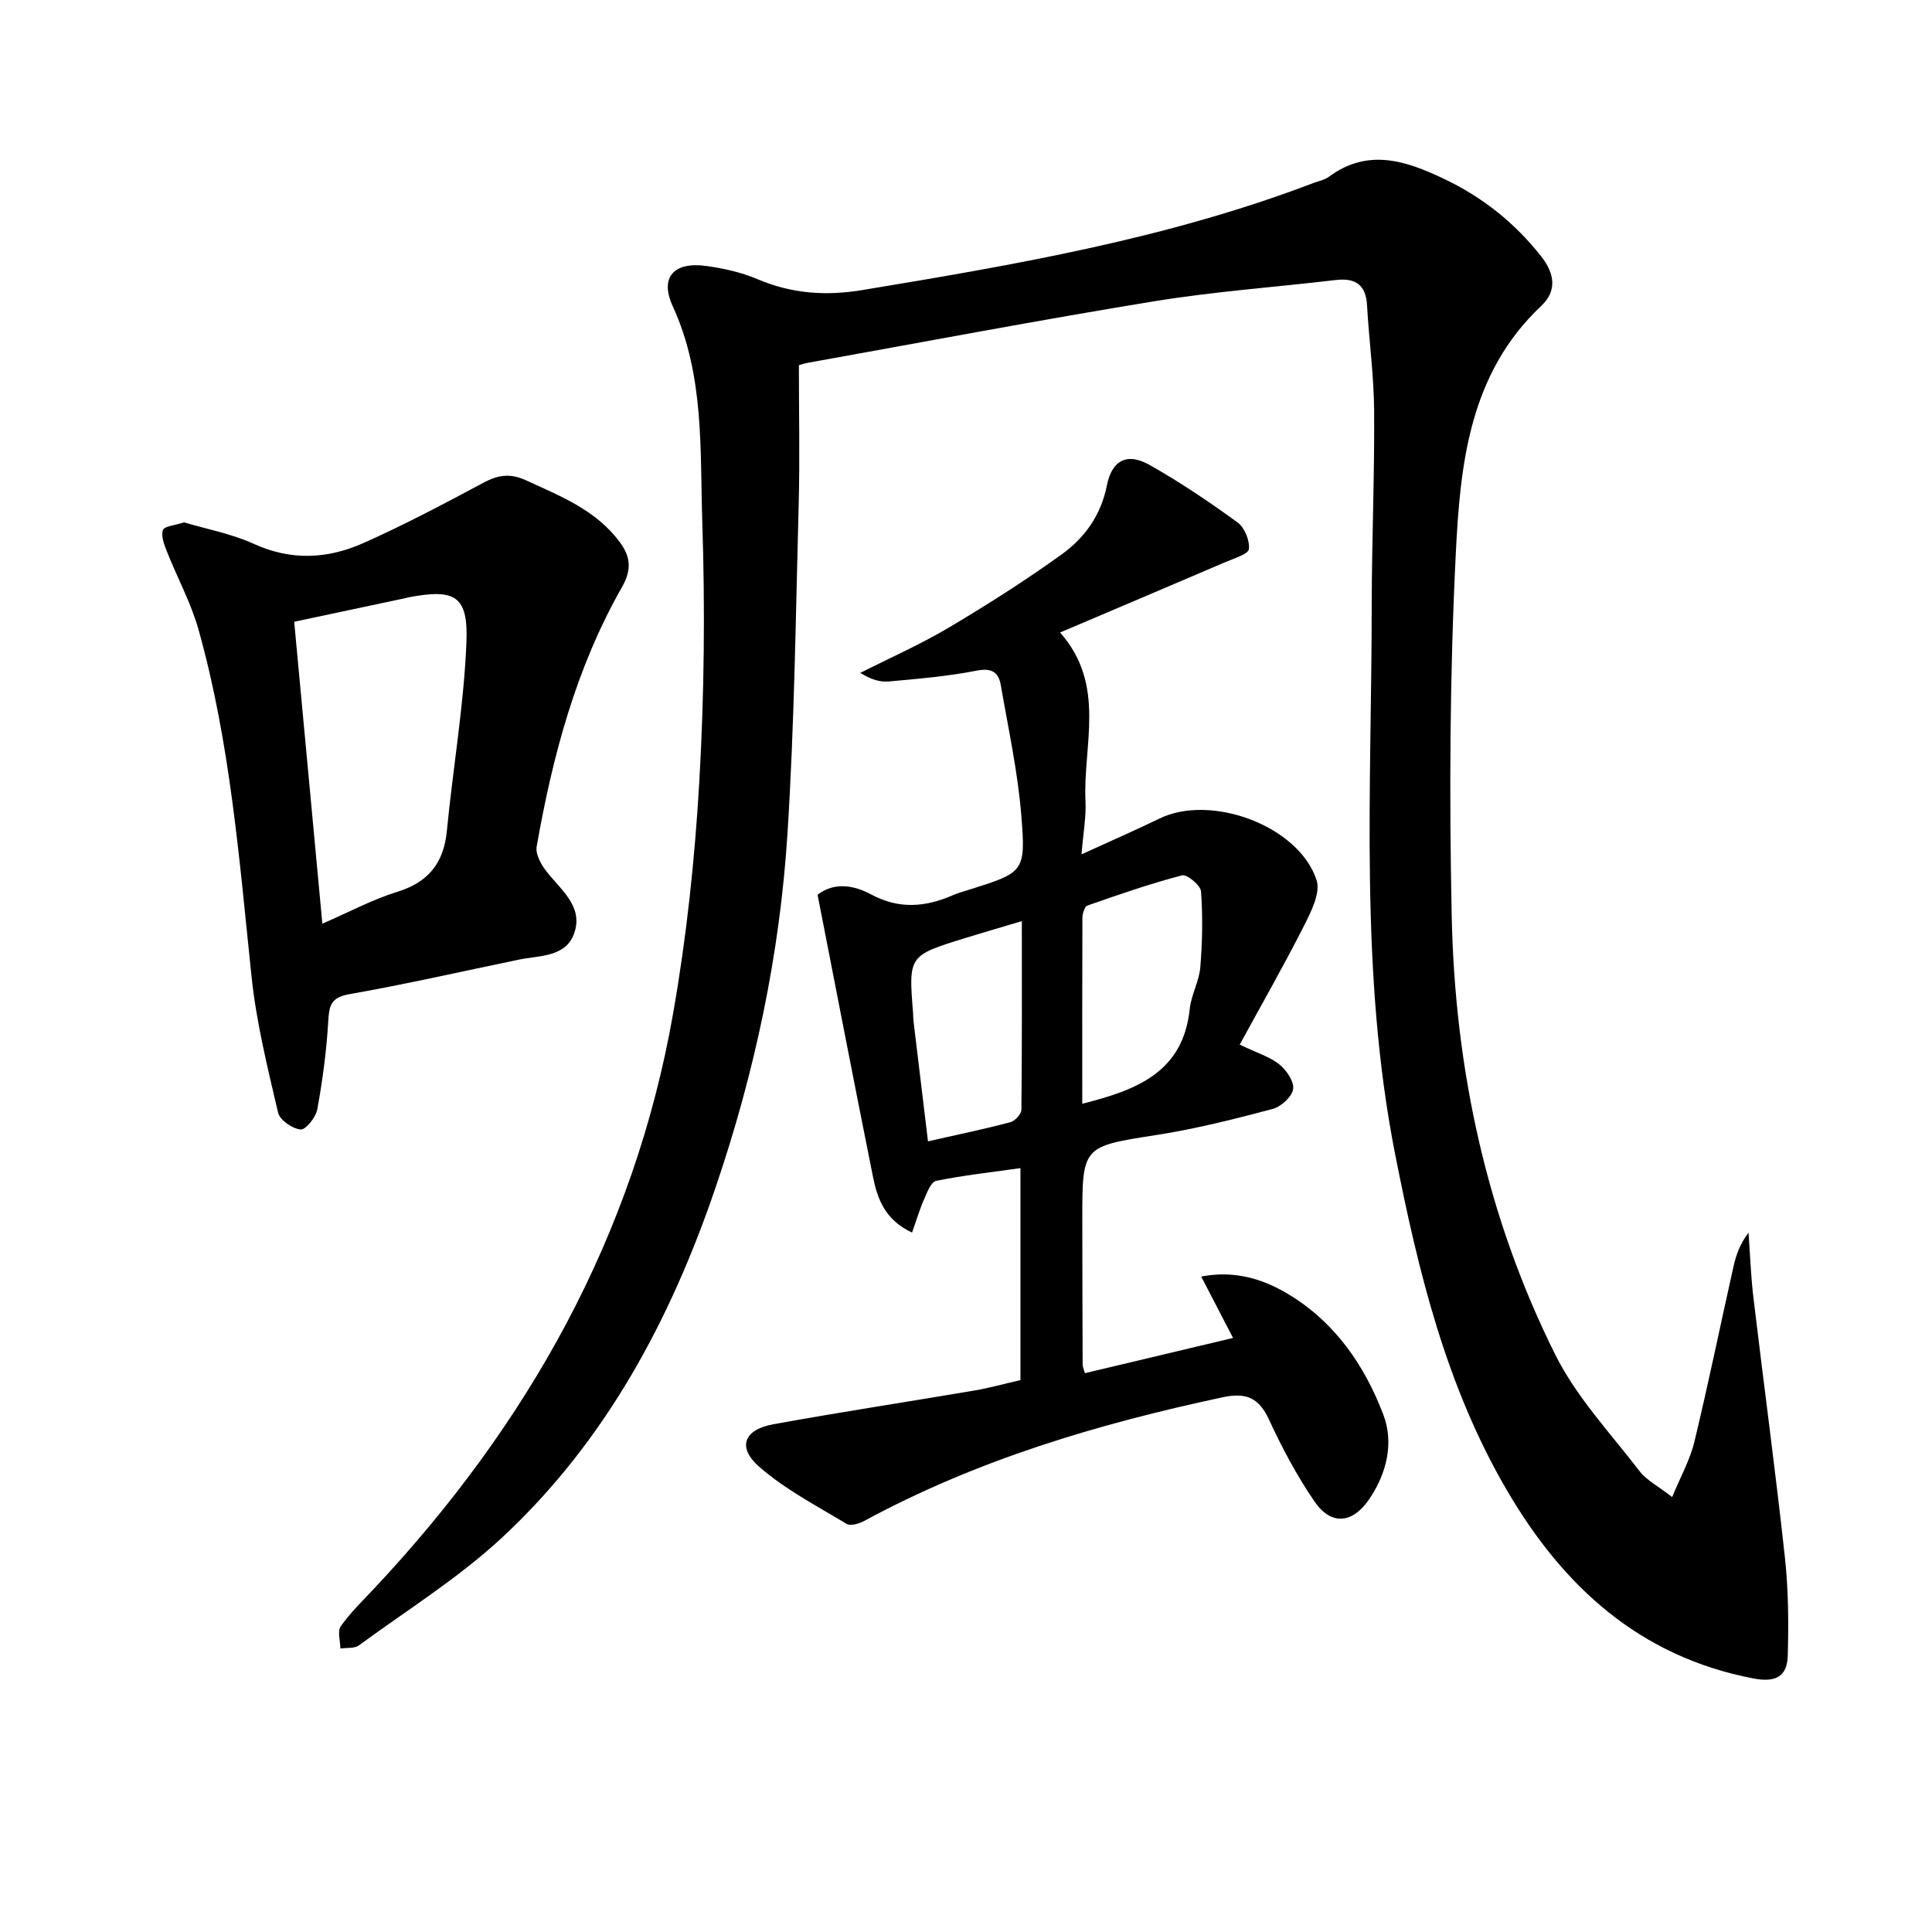 <svg enable-background="new 0 0 400 400" viewBox="0 0 400 400" xmlns="http://www.w3.org/2000/svg"><path d="m346.2 309.95c1.75-4.24 3.7-7.7 4.6-11.42 2.91-12.08 5.4-24.27 8.12-36.4.53-2.36 1.38-4.66 3.09-6.92.33 4.46.48 8.95 1.01 13.39 2.14 17.96 4.57 35.89 6.53 53.88.73 6.7.77 13.51.59 20.26-.11 4.26-2.37 5.67-7.1 4.77-23.59-4.52-39.41-19.04-51.05-38.96-12.6-21.54-18.37-45.37-23.14-69.57-7.41-37.61-4.87-75.6-4.85-113.49.01-13.47.6-26.95.5-40.42-.05-7.29-1.06-14.57-1.47-21.86-.24-4.34-2.47-5.71-6.52-5.23-12.52 1.48-25.14 2.37-37.57 4.4-23.9 3.9-47.71 8.43-71.55 12.71-.95.17-1.88.49-1.99.52 0 9.89.21 19.34-.04 28.77-.61 22.74-.88 45.51-2.32 68.2-1.59 25.11-6.82 49.65-14.96 73.49-9.31 27.28-22.7 52.28-43.96 72.11-9.05 8.44-19.76 15.11-29.8 22.47-.94.69-2.55.46-3.85.66-.01-1.57-.65-3.57.08-4.61 2-2.83 4.54-5.29 6.93-7.83 31.79-33.88 53.79-72.96 61.88-119.04 2.78-15.82 4.49-31.91 5.42-47.95 1.03-17.92 1.21-35.95.62-53.89-.49-14.98.47-30.25-6.12-44.6-2.78-6.04.31-9.26 6.98-8.32 3.58.5 7.23 1.31 10.55 2.72 7.09 3.01 14.11 3.53 21.76 2.26 31.64-5.24 63.2-10.65 93.33-22.15 1.09-.42 2.33-.63 3.23-1.3 8.1-5.99 15.98-3.32 23.88.45 7.95 3.79 14.61 9.08 20.09 16.05 2.92 3.71 3.17 7.24.01 10.22-14.96 14.08-16.8 32.9-17.71 51.43-1.24 24.92-1.36 49.93-.84 74.88.66 31.72 7.24 62.39 21.47 90.89 4.37 8.76 11.4 16.21 17.44 24.09 1.45 1.87 3.81 3.06 6.73 5.34z"/><path d="m224.62 284.3c10.17-2.42 20.11-4.78 30.67-7.29-2.33-4.5-4.36-8.4-6.59-12.71 6.65-1.3 12.52.34 17.98 3.61 9.71 5.83 15.87 14.8 19.74 25.02 2.21 5.83.68 12.22-3.02 17.57-3.46 4.99-7.83 5.35-11.26.35-3.64-5.31-6.7-11.09-9.41-16.94-2.11-4.56-4.74-5.66-9.64-4.61-25.78 5.51-50.84 12.95-74.15 25.59-1.06.57-2.84 1.11-3.65.62-6.19-3.74-12.75-7.14-18.14-11.86-4.57-4-3.11-7.68 2.94-8.77 13.87-2.52 27.82-4.64 41.72-7 3.09-.53 6.13-1.38 9.46-2.15 0-14.55 0-28.95 0-43.88-6.04.85-11.79 1.49-17.45 2.63-1.04.21-1.86 2.35-2.46 3.73-.95 2.16-1.63 4.43-2.53 6.98-5.61-2.62-7.18-6.99-8.09-11.56-3.89-19.34-7.62-38.71-11.47-58.37 3.5-2.76 7.68-1.91 11.04-.1 5.88 3.17 11.34 2.64 17.05.15 1.06-.46 2.2-.76 3.31-1.11 11.3-3.57 11.74-3.61 10.78-15.38-.73-9.03-2.69-17.97-4.24-26.93-.45-2.62-1.78-3.67-4.95-3.05-6 1.18-12.14 1.7-18.24 2.25-1.86.17-3.8-.45-5.9-1.78 6.13-3.1 12.44-5.88 18.33-9.38 7.99-4.74 15.86-9.75 23.39-15.17 4.75-3.42 8.12-8.13 9.33-14.26 1.03-5.21 4.18-6.85 8.75-4.28 6.35 3.56 12.41 7.67 18.31 11.95 1.45 1.05 2.53 3.73 2.34 5.51-.11 1.04-3.01 1.9-4.73 2.64-11.24 4.82-22.51 9.59-34.36 14.63 9.65 10.94 4.7 23.32 5.26 34.96.15 3.25-.47 6.54-.82 10.97 5.97-2.73 11.1-4.96 16.12-7.4 10.69-5.21 28.85 1.49 32.54 12.73.86 2.61-1.12 6.54-2.6 9.46-4.16 8.22-8.75 16.24-13.31 24.61 3.6 1.73 6.22 2.5 8.19 4.08 1.48 1.19 3.11 3.57 2.87 5.13-.25 1.6-2.5 3.64-4.25 4.11-7.86 2.08-15.79 4.09-23.81 5.35-15.56 2.44-15.6 2.23-15.59 17.65.01 10 .03 20 .07 29.99-.01.31.16.62.47 1.71zm-.55-55.78c11.04-2.8 20.86-6.35 22.25-19.62.31-2.92 1.94-5.72 2.19-8.64.43-5.21.53-10.49.15-15.69-.09-1.27-2.91-3.61-3.92-3.34-6.63 1.73-13.13 3.99-19.61 6.26-.58.2-1.02 1.66-1.03 2.53-.05 12.76-.03 25.54-.03 38.5zm-12.51-37.81c-4.58 1.37-8.21 2.41-11.82 3.53-11.66 3.62-11.65 3.63-10.69 15.6.04.5.01 1 .07 1.49.98 8.17 1.97 16.34 3.01 24.97 6.15-1.39 11.64-2.53 17.06-3.96.96-.25 2.27-1.69 2.28-2.6.14-12.75.09-25.51.09-39.03z"/><path d="m38.1 108.15c4.7 1.4 9.85 2.35 14.47 4.46 7.72 3.52 15.28 3.11 22.61-.15 8.48-3.77 16.71-8.13 24.9-12.51 3.03-1.62 5.53-2.02 8.81-.51 7.12 3.27 14.42 6.12 19.35 12.69 2.3 3.06 2.63 5.75.51 9.47-9.49 16.66-14.35 34.95-17.64 53.68-.27 1.54.88 3.64 1.95 5.03 3 3.9 7.78 7.32 5.82 12.91-1.76 5.01-7.19 4.57-11.5 5.47-11.69 2.42-23.33 5.08-35.08 7.15-3.83.68-4.15 2.38-4.34 5.62-.36 6.11-1.17 12.21-2.27 18.23-.3 1.64-2.4 4.26-3.45 4.16-1.71-.16-4.31-1.95-4.67-3.49-2.17-9.32-4.5-18.68-5.49-28.17-2.53-24.13-4.39-48.34-10.97-71.81-1.55-5.54-4.39-10.72-6.52-16.11-.57-1.44-1.29-3.25-.86-4.52.27-.82 2.51-.98 4.37-1.6zm22.81 20.58c1.93 20.67 3.86 41.36 5.83 62.51 5.69-2.47 10.42-5.03 15.46-6.58 6.5-2 9.67-5.96 10.32-12.65 1.26-13.03 3.53-25.99 4.05-39.04.39-9.66-2.38-11.1-11.94-9.31-.16.03-.32.09-.48.13-7.44 1.59-14.89 3.17-23.24 4.94z"/></svg>
